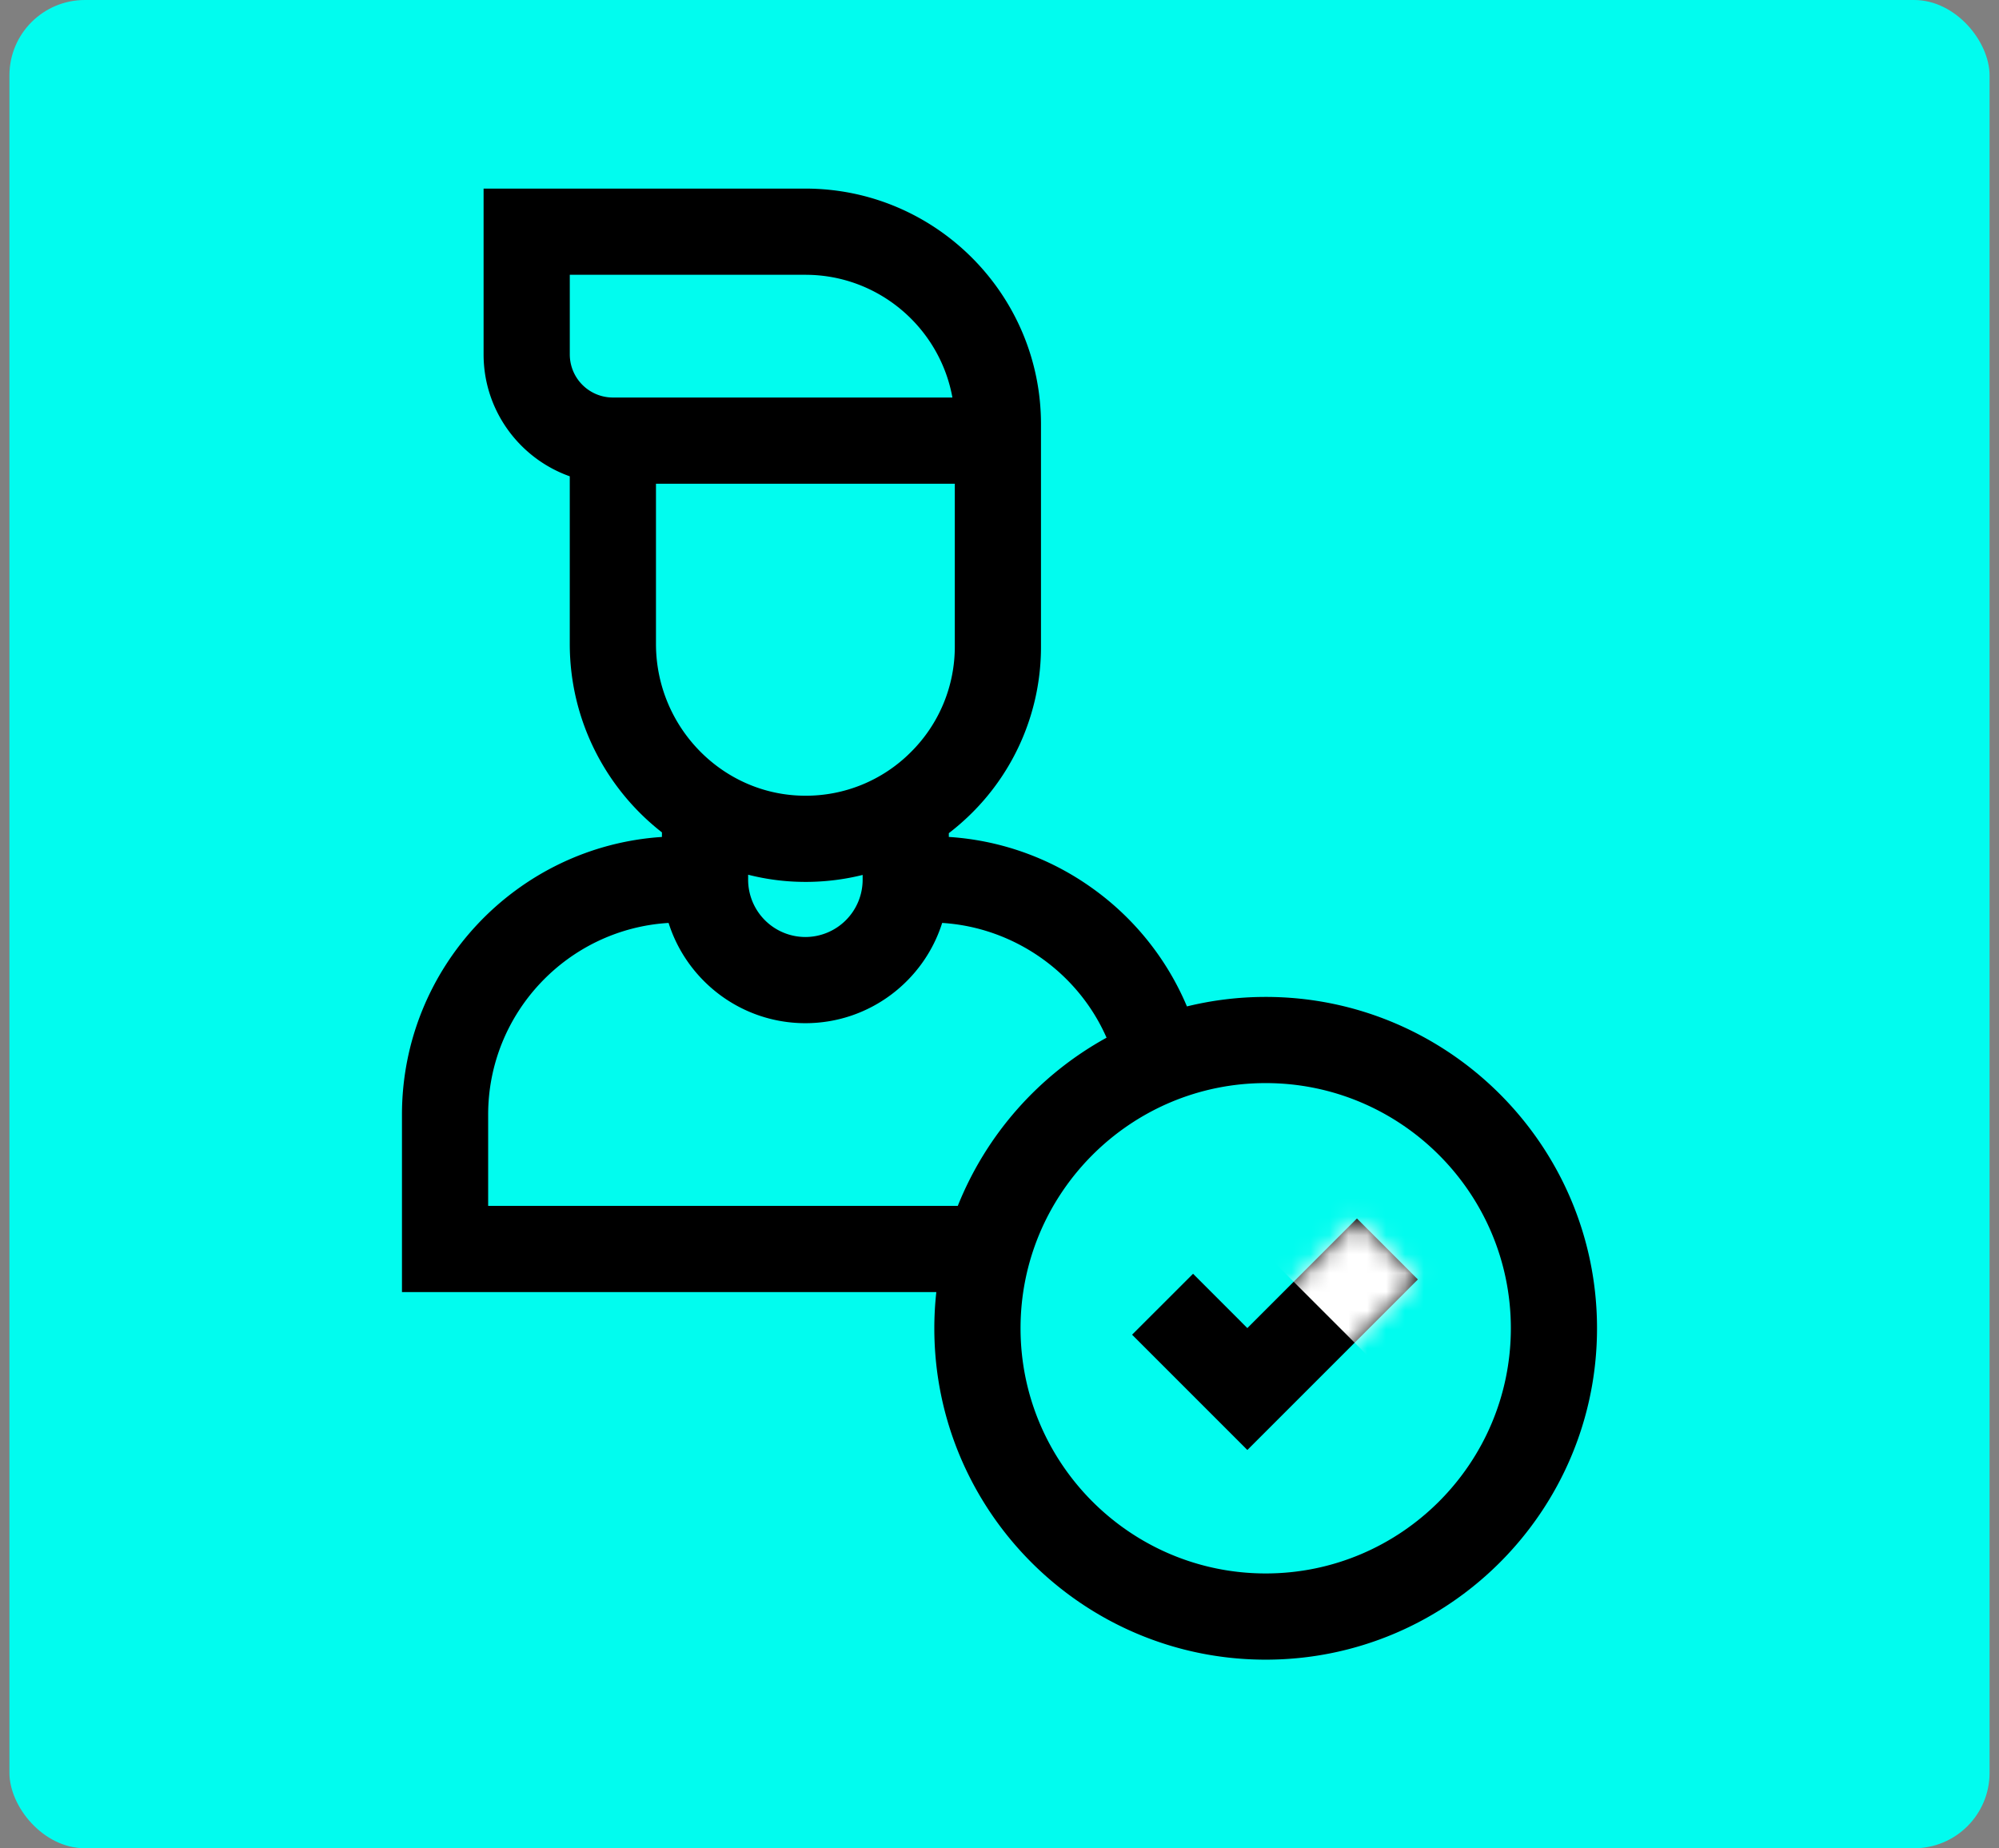 <svg width="106" height="98" fill="none" xmlns="http://www.w3.org/2000/svg"><rect width="100%" height="100%" fill="#808080" stroke="none"/><rect x=".5" width="105" height="98" rx="4" fill="#01FCEF"/><path d="M67.115 52.86c-1.438 0-2.837.175-4.176.503a14.727 14.727 0 0 0-5.146-6.358 14.655 14.655 0 0 0-7.48-2.628v-.2a12.7 12.7 0 0 0 1.195-1.042 12.408 12.408 0 0 0 3.692-8.867V22.493C55.2 15.604 49.596 10 42.707 10H25.643v8.793c0 2.979 1.91 5.52 4.57 6.462v8.885c0 4.056 1.92 7.681 4.887 9.995v.243c-7.686.503-13.785 6.916-13.785 14.727v9.406H49.65c-.07.63-.106 1.27-.106 1.92 0 9.687 7.882 17.569 17.57 17.569s17.57-7.882 17.57-17.57-7.882-17.57-17.57-17.57ZM30.214 14.57h12.493c3.886 0 7.127 2.812 7.796 6.508H32.499a2.288 2.288 0 0 1-2.285-2.285V14.57Zm4.57 11.078H50.63v8.62a7.869 7.869 0 0 1-2.342 5.623 7.856 7.856 0 0 1-5.642 2.3c-4.335-.033-7.862-3.644-7.862-8.051v-8.492Zm7.828 21.113h.096c1.037 0 2.054-.125 3.035-.37v.256a3.04 3.04 0 0 1-3.036 3.036 3.04 3.04 0 0 1-3.036-3.036v-.267c.943.24 1.928.373 2.941.38ZM25.885 63.94v-4.836c0-5.41 4.238-9.846 9.568-10.168.974 3.078 3.857 5.316 7.254 5.316 3.396 0 6.28-2.237 7.253-5.316 3.789.236 7.19 2.605 8.717 6.086a17.676 17.676 0 0 0-7.889 8.917H25.885Zm41.23 19.489c-7.167 0-12.999-5.832-12.999-13s5.831-13 13-13c7.167 0 12.999 5.832 12.999 13s-5.832 13-13 13Z" fill="#000"/><path d="m66.143 70.42-2.88-2.881-3.232 3.231 6.112 6.112 9.042-9.042-3.231-3.232-5.811 5.811Z" fill="#000"/><mask id="a" style="mask-type:alpha" maskUnits="userSpaceOnUse" x="60" y="64" width="16" height="13"><path d="m66.143 70.42-2.88-2.881-3.232 3.231 6.112 6.112 9.042-9.042-3.231-3.232-5.811 5.811Z" fill="#000"/></mask><g mask="url(#a)"><path fill="#fff" d="M67 66.364 73.364 60l6.364 6.364-6.364 6.364z"/></g></svg>